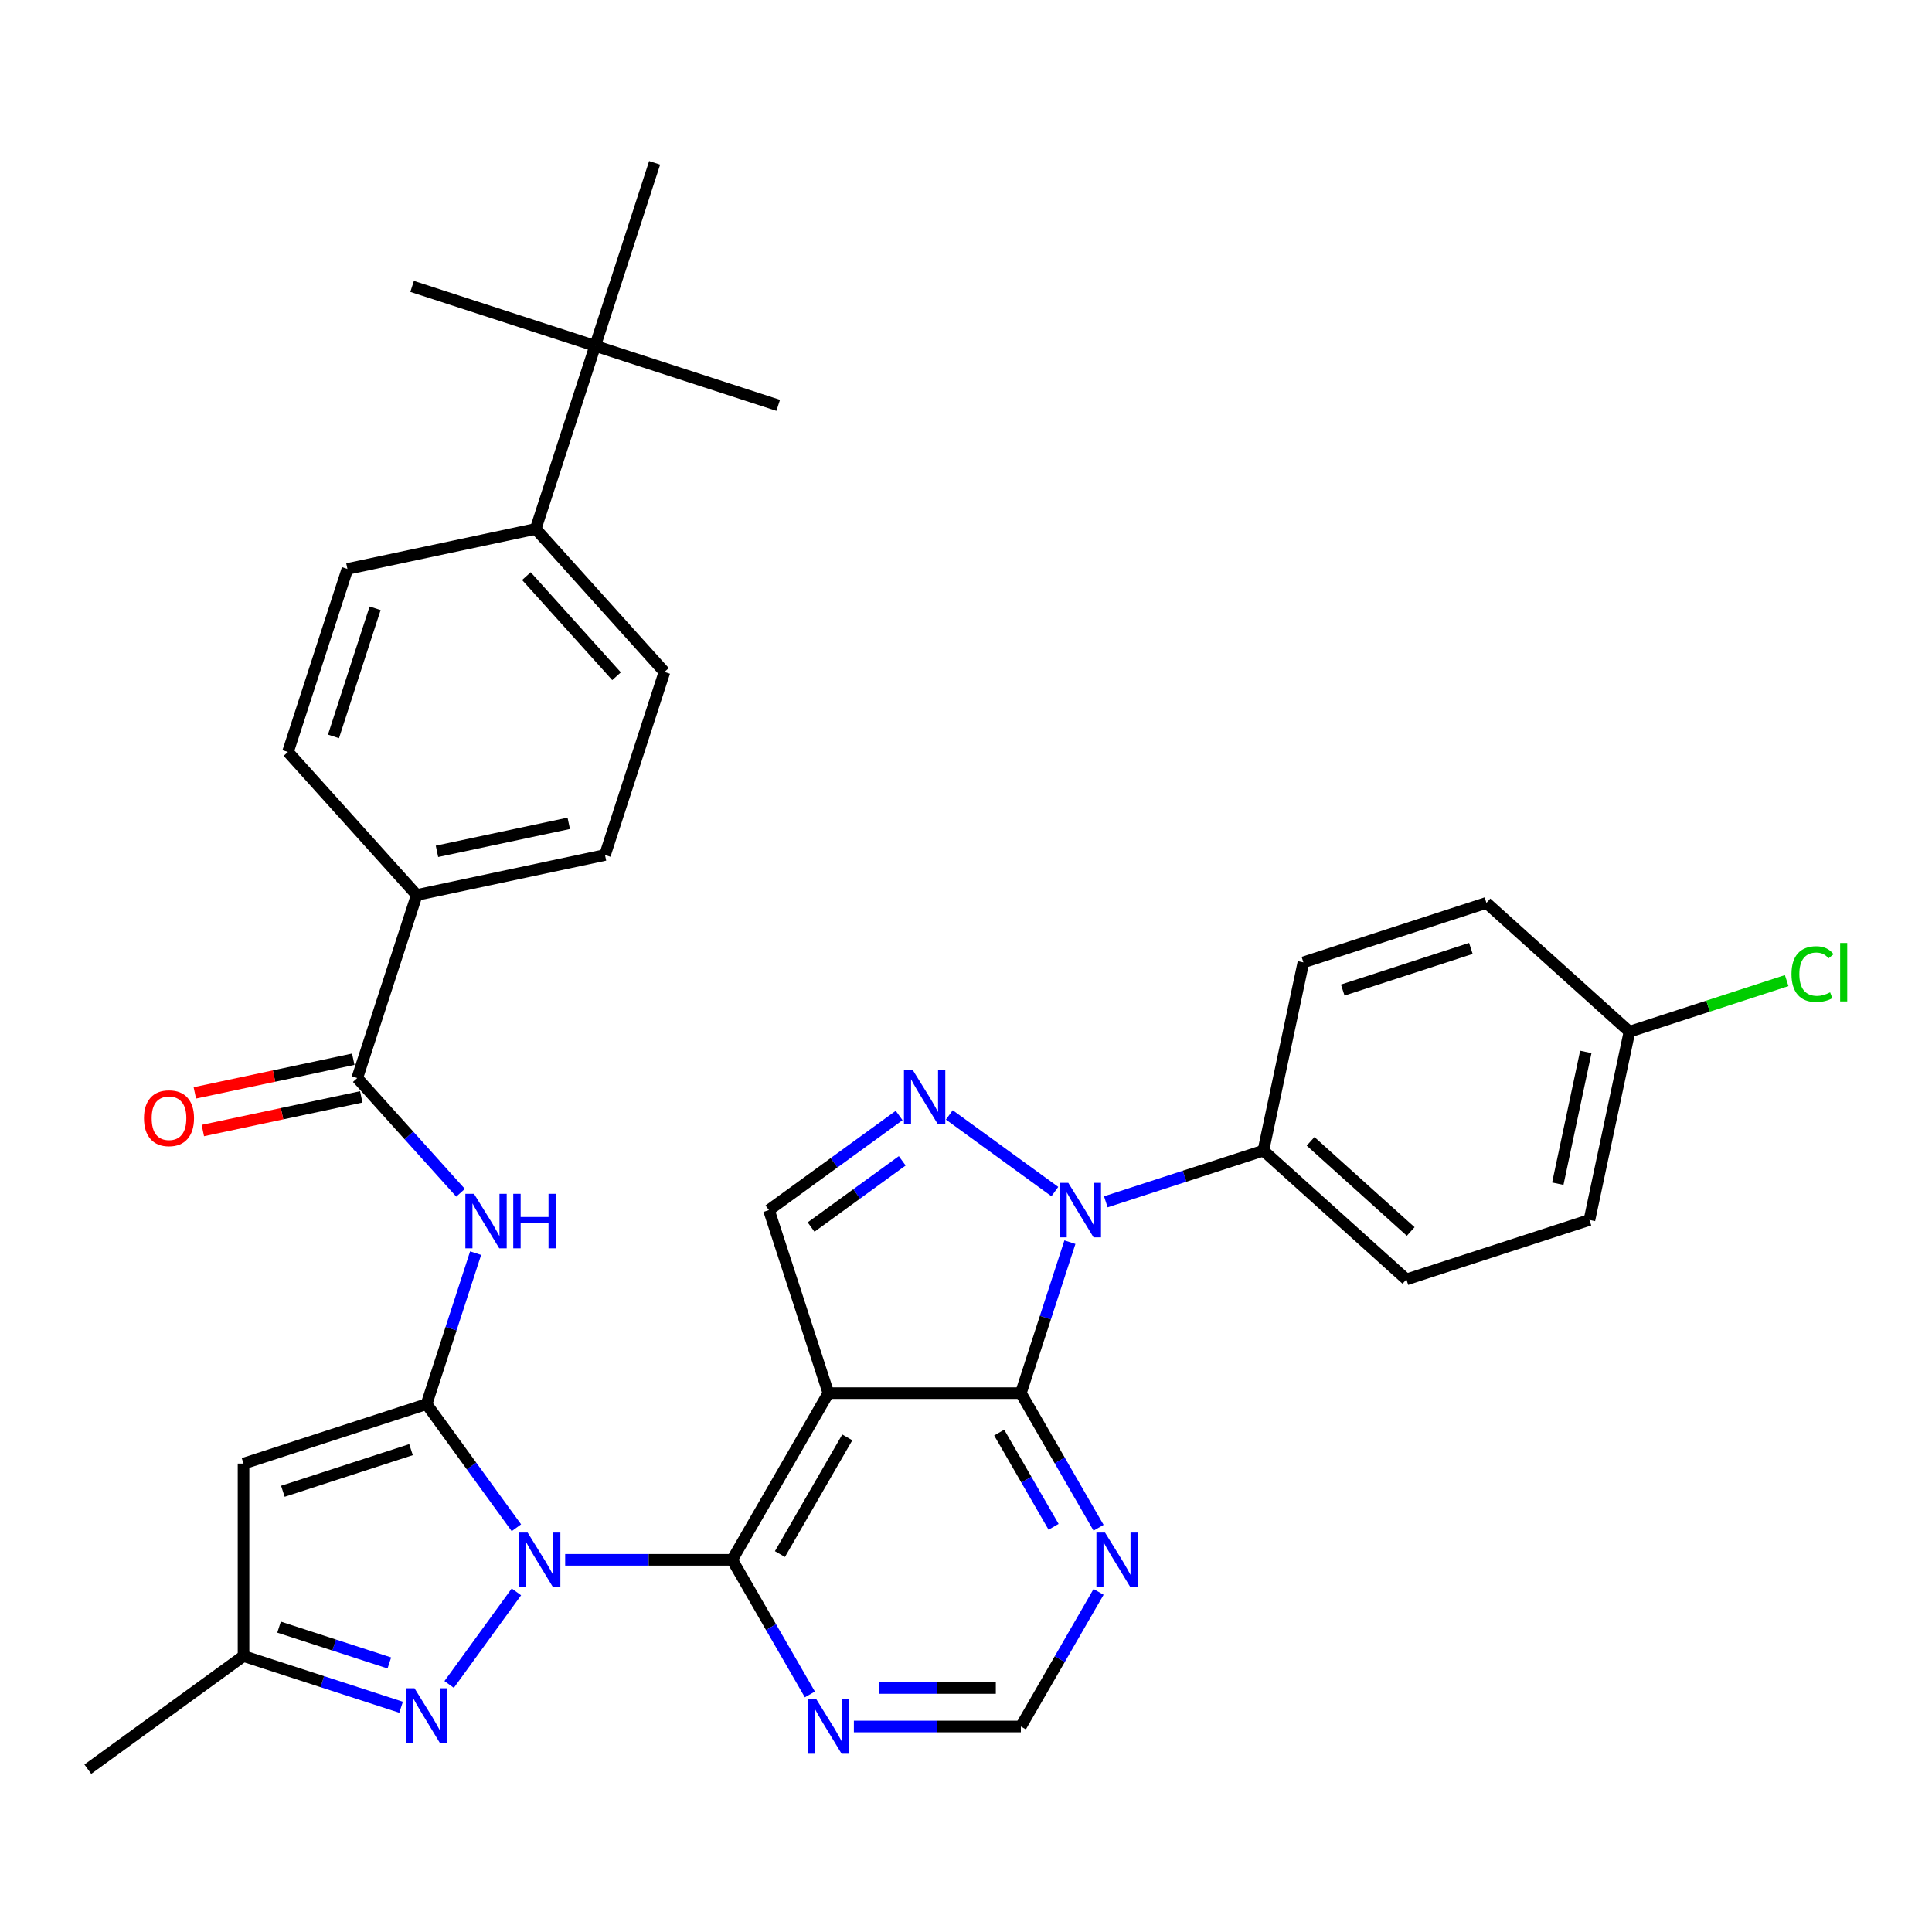 <?xml version='1.0' encoding='iso-8859-1'?>
<svg version='1.1' baseProfile='full'
              xmlns='http://www.w3.org/2000/svg'
                      xmlns:rdkit='http://www.rdkit.org/xml'
                      xmlns:xlink='http://www.w3.org/1999/xlink'
                  xml:space='preserve'
width='1000px' height='1000px' viewBox='0 0 1000 1000'>
<!-- END OF HEADER -->
<rect style='opacity:1.0;fill:#FFFFFF;stroke:none' width='1000' height='1000' x='0' y='0'> </rect>
<path class='bond-0' d='M 267.288,790.764 L 244.04,758.765' style='fill:none;fill-rule:evenodd;stroke:#0000FF;stroke-width:6px;stroke-linecap:butt;stroke-linejoin:miter;stroke-opacity:1' />
<path class='bond-0' d='M 244.04,758.765 L 220.791,726.767' style='fill:none;fill-rule:evenodd;stroke:#000000;stroke-width:6px;stroke-linecap:butt;stroke-linejoin:miter;stroke-opacity:1' />
<path class='bond-2' d='M 292.535,807.36 L 335.75,807.36' style='fill:none;fill-rule:evenodd;stroke:#0000FF;stroke-width:6px;stroke-linecap:butt;stroke-linejoin:miter;stroke-opacity:1' />
<path class='bond-2' d='M 335.75,807.36 L 378.965,807.36' style='fill:none;fill-rule:evenodd;stroke:#000000;stroke-width:6px;stroke-linecap:butt;stroke-linejoin:miter;stroke-opacity:1' />
<path class='bond-6' d='M 267.288,823.957 L 232.477,871.87' style='fill:none;fill-rule:evenodd;stroke:#0000FF;stroke-width:6px;stroke-linecap:butt;stroke-linejoin:miter;stroke-opacity:1' />
<path class='bond-7' d='M 220.791,726.767 L 126.048,757.551' style='fill:none;fill-rule:evenodd;stroke:#000000;stroke-width:6px;stroke-linecap:butt;stroke-linejoin:miter;stroke-opacity:1' />
<path class='bond-7' d='M 212.737,750.333 L 146.416,771.882' style='fill:none;fill-rule:evenodd;stroke:#000000;stroke-width:6px;stroke-linecap:butt;stroke-linejoin:miter;stroke-opacity:1' />
<path class='bond-8' d='M 220.791,726.767 L 233.487,687.693' style='fill:none;fill-rule:evenodd;stroke:#000000;stroke-width:6px;stroke-linecap:butt;stroke-linejoin:miter;stroke-opacity:1' />
<path class='bond-8' d='M 233.487,687.693 L 246.183,648.62' style='fill:none;fill-rule:evenodd;stroke:#0000FF;stroke-width:6px;stroke-linecap:butt;stroke-linejoin:miter;stroke-opacity:1' />
<path class='bond-1' d='M 428.774,721.088 L 378.965,807.36' style='fill:none;fill-rule:evenodd;stroke:#000000;stroke-width:6px;stroke-linecap:butt;stroke-linejoin:miter;stroke-opacity:1' />
<path class='bond-1' d='M 438.558,743.991 L 403.691,804.381' style='fill:none;fill-rule:evenodd;stroke:#000000;stroke-width:6px;stroke-linecap:butt;stroke-linejoin:miter;stroke-opacity:1' />
<path class='bond-4' d='M 428.774,721.088 L 528.393,721.088' style='fill:none;fill-rule:evenodd;stroke:#000000;stroke-width:6px;stroke-linecap:butt;stroke-linejoin:miter;stroke-opacity:1' />
<path class='bond-9' d='M 428.774,721.088 L 397.99,626.344' style='fill:none;fill-rule:evenodd;stroke:#000000;stroke-width:6px;stroke-linecap:butt;stroke-linejoin:miter;stroke-opacity:1' />
<path class='bond-12' d='M 378.965,807.36 L 399.079,842.198' style='fill:none;fill-rule:evenodd;stroke:#000000;stroke-width:6px;stroke-linecap:butt;stroke-linejoin:miter;stroke-opacity:1' />
<path class='bond-12' d='M 399.079,842.198 L 419.192,877.036' style='fill:none;fill-rule:evenodd;stroke:#0000FF;stroke-width:6px;stroke-linecap:butt;stroke-linejoin:miter;stroke-opacity:1' />
<path class='bond-3' d='M 553.785,642.941 L 541.089,682.014' style='fill:none;fill-rule:evenodd;stroke:#0000FF;stroke-width:6px;stroke-linecap:butt;stroke-linejoin:miter;stroke-opacity:1' />
<path class='bond-3' d='M 541.089,682.014 L 528.393,721.088' style='fill:none;fill-rule:evenodd;stroke:#000000;stroke-width:6px;stroke-linecap:butt;stroke-linejoin:miter;stroke-opacity:1' />
<path class='bond-14' d='M 572.367,622.059 L 613.144,608.81' style='fill:none;fill-rule:evenodd;stroke:#0000FF;stroke-width:6px;stroke-linecap:butt;stroke-linejoin:miter;stroke-opacity:1' />
<path class='bond-14' d='M 613.144,608.81 L 653.921,595.56' style='fill:none;fill-rule:evenodd;stroke:#000000;stroke-width:6px;stroke-linecap:butt;stroke-linejoin:miter;stroke-opacity:1' />
<path class='bond-36' d='M 545.988,616.762 L 491.366,577.076' style='fill:none;fill-rule:evenodd;stroke:#0000FF;stroke-width:6px;stroke-linecap:butt;stroke-linejoin:miter;stroke-opacity:1' />
<path class='bond-35' d='M 528.393,721.088 L 548.507,755.926' style='fill:none;fill-rule:evenodd;stroke:#000000;stroke-width:6px;stroke-linecap:butt;stroke-linejoin:miter;stroke-opacity:1' />
<path class='bond-35' d='M 548.507,755.926 L 568.621,790.764' style='fill:none;fill-rule:evenodd;stroke:#0000FF;stroke-width:6px;stroke-linecap:butt;stroke-linejoin:miter;stroke-opacity:1' />
<path class='bond-35' d='M 517.173,741.501 L 531.253,765.888' style='fill:none;fill-rule:evenodd;stroke:#000000;stroke-width:6px;stroke-linecap:butt;stroke-linejoin:miter;stroke-opacity:1' />
<path class='bond-35' d='M 531.253,765.888 L 545.332,790.274' style='fill:none;fill-rule:evenodd;stroke:#0000FF;stroke-width:6px;stroke-linecap:butt;stroke-linejoin:miter;stroke-opacity:1' />
<path class='bond-5' d='M 465.394,577.373 L 431.692,601.858' style='fill:none;fill-rule:evenodd;stroke:#0000FF;stroke-width:6px;stroke-linecap:butt;stroke-linejoin:miter;stroke-opacity:1' />
<path class='bond-5' d='M 431.692,601.858 L 397.99,626.344' style='fill:none;fill-rule:evenodd;stroke:#000000;stroke-width:6px;stroke-linecap:butt;stroke-linejoin:miter;stroke-opacity:1' />
<path class='bond-5' d='M 466.995,600.837 L 443.403,617.977' style='fill:none;fill-rule:evenodd;stroke:#0000FF;stroke-width:6px;stroke-linecap:butt;stroke-linejoin:miter;stroke-opacity:1' />
<path class='bond-5' d='M 443.403,617.977 L 419.812,635.117' style='fill:none;fill-rule:evenodd;stroke:#000000;stroke-width:6px;stroke-linecap:butt;stroke-linejoin:miter;stroke-opacity:1' />
<path class='bond-13' d='M 207.602,883.668 L 166.825,870.419' style='fill:none;fill-rule:evenodd;stroke:#0000FF;stroke-width:6px;stroke-linecap:butt;stroke-linejoin:miter;stroke-opacity:1' />
<path class='bond-13' d='M 166.825,870.419 L 126.048,857.17' style='fill:none;fill-rule:evenodd;stroke:#000000;stroke-width:6px;stroke-linecap:butt;stroke-linejoin:miter;stroke-opacity:1' />
<path class='bond-13' d='M 201.526,860.745 L 172.982,851.47' style='fill:none;fill-rule:evenodd;stroke:#0000FF;stroke-width:6px;stroke-linecap:butt;stroke-linejoin:miter;stroke-opacity:1' />
<path class='bond-13' d='M 172.982,851.47 L 144.438,842.196' style='fill:none;fill-rule:evenodd;stroke:#000000;stroke-width:6px;stroke-linecap:butt;stroke-linejoin:miter;stroke-opacity:1' />
<path class='bond-34' d='M 126.048,757.551 L 126.048,857.17' style='fill:none;fill-rule:evenodd;stroke:#000000;stroke-width:6px;stroke-linecap:butt;stroke-linejoin:miter;stroke-opacity:1' />
<path class='bond-10' d='M 238.386,617.375 L 211.651,587.684' style='fill:none;fill-rule:evenodd;stroke:#0000FF;stroke-width:6px;stroke-linecap:butt;stroke-linejoin:miter;stroke-opacity:1' />
<path class='bond-10' d='M 211.651,587.684 L 184.917,557.992' style='fill:none;fill-rule:evenodd;stroke:#000000;stroke-width:6px;stroke-linecap:butt;stroke-linejoin:miter;stroke-opacity:1' />
<path class='bond-16' d='M 184.917,557.992 L 215.701,463.249' style='fill:none;fill-rule:evenodd;stroke:#000000;stroke-width:6px;stroke-linecap:butt;stroke-linejoin:miter;stroke-opacity:1' />
<path class='bond-19' d='M 182.846,548.248 L 141.845,556.963' style='fill:none;fill-rule:evenodd;stroke:#000000;stroke-width:6px;stroke-linecap:butt;stroke-linejoin:miter;stroke-opacity:1' />
<path class='bond-19' d='M 141.845,556.963 L 100.845,565.678' style='fill:none;fill-rule:evenodd;stroke:#FF0000;stroke-width:6px;stroke-linecap:butt;stroke-linejoin:miter;stroke-opacity:1' />
<path class='bond-19' d='M 186.988,567.736 L 145.988,576.451' style='fill:none;fill-rule:evenodd;stroke:#000000;stroke-width:6px;stroke-linecap:butt;stroke-linejoin:miter;stroke-opacity:1' />
<path class='bond-19' d='M 145.988,576.451 L 104.987,585.166' style='fill:none;fill-rule:evenodd;stroke:#FF0000;stroke-width:6px;stroke-linecap:butt;stroke-linejoin:miter;stroke-opacity:1' />
<path class='bond-11' d='M 568.621,823.957 L 548.507,858.795' style='fill:none;fill-rule:evenodd;stroke:#0000FF;stroke-width:6px;stroke-linecap:butt;stroke-linejoin:miter;stroke-opacity:1' />
<path class='bond-11' d='M 548.507,858.795 L 528.393,893.633' style='fill:none;fill-rule:evenodd;stroke:#000000;stroke-width:6px;stroke-linecap:butt;stroke-linejoin:miter;stroke-opacity:1' />
<path class='bond-15' d='M 441.964,893.633 L 485.179,893.633' style='fill:none;fill-rule:evenodd;stroke:#0000FF;stroke-width:6px;stroke-linecap:butt;stroke-linejoin:miter;stroke-opacity:1' />
<path class='bond-15' d='M 485.179,893.633 L 528.393,893.633' style='fill:none;fill-rule:evenodd;stroke:#000000;stroke-width:6px;stroke-linecap:butt;stroke-linejoin:miter;stroke-opacity:1' />
<path class='bond-15' d='M 454.928,873.709 L 485.179,873.709' style='fill:none;fill-rule:evenodd;stroke:#0000FF;stroke-width:6px;stroke-linecap:butt;stroke-linejoin:miter;stroke-opacity:1' />
<path class='bond-15' d='M 485.179,873.709 L 515.429,873.709' style='fill:none;fill-rule:evenodd;stroke:#000000;stroke-width:6px;stroke-linecap:butt;stroke-linejoin:miter;stroke-opacity:1' />
<path class='bond-30' d='M 126.048,857.17 L 45.455,915.724' style='fill:none;fill-rule:evenodd;stroke:#000000;stroke-width:6px;stroke-linecap:butt;stroke-linejoin:miter;stroke-opacity:1' />
<path class='bond-24' d='M 653.921,595.56 L 727.952,662.219' style='fill:none;fill-rule:evenodd;stroke:#000000;stroke-width:6px;stroke-linecap:butt;stroke-linejoin:miter;stroke-opacity:1' />
<path class='bond-24' d='M 678.357,590.753 L 730.179,637.414' style='fill:none;fill-rule:evenodd;stroke:#000000;stroke-width:6px;stroke-linecap:butt;stroke-linejoin:miter;stroke-opacity:1' />
<path class='bond-25' d='M 653.921,595.56 L 674.633,498.118' style='fill:none;fill-rule:evenodd;stroke:#000000;stroke-width:6px;stroke-linecap:butt;stroke-linejoin:miter;stroke-opacity:1' />
<path class='bond-20' d='M 215.701,463.249 L 149.043,389.217' style='fill:none;fill-rule:evenodd;stroke:#000000;stroke-width:6px;stroke-linecap:butt;stroke-linejoin:miter;stroke-opacity:1' />
<path class='bond-21' d='M 215.701,463.249 L 313.143,442.537' style='fill:none;fill-rule:evenodd;stroke:#000000;stroke-width:6px;stroke-linecap:butt;stroke-linejoin:miter;stroke-opacity:1' />
<path class='bond-21' d='M 226.175,440.654 L 294.385,426.155' style='fill:none;fill-rule:evenodd;stroke:#000000;stroke-width:6px;stroke-linecap:butt;stroke-linejoin:miter;stroke-opacity:1' />
<path class='bond-17' d='M 308.053,179.019 L 277.269,273.762' style='fill:none;fill-rule:evenodd;stroke:#000000;stroke-width:6px;stroke-linecap:butt;stroke-linejoin:miter;stroke-opacity:1' />
<path class='bond-31' d='M 308.053,179.019 L 402.796,209.803' style='fill:none;fill-rule:evenodd;stroke:#000000;stroke-width:6px;stroke-linecap:butt;stroke-linejoin:miter;stroke-opacity:1' />
<path class='bond-32' d='M 308.053,179.019 L 213.31,148.235' style='fill:none;fill-rule:evenodd;stroke:#000000;stroke-width:6px;stroke-linecap:butt;stroke-linejoin:miter;stroke-opacity:1' />
<path class='bond-33' d='M 308.053,179.019 L 338.837,84.276' style='fill:none;fill-rule:evenodd;stroke:#000000;stroke-width:6px;stroke-linecap:butt;stroke-linejoin:miter;stroke-opacity:1' />
<path class='bond-18' d='M 277.269,273.762 L 343.927,347.794' style='fill:none;fill-rule:evenodd;stroke:#000000;stroke-width:6px;stroke-linecap:butt;stroke-linejoin:miter;stroke-opacity:1' />
<path class='bond-18' d='M 272.462,298.199 L 319.122,350.02' style='fill:none;fill-rule:evenodd;stroke:#000000;stroke-width:6px;stroke-linecap:butt;stroke-linejoin:miter;stroke-opacity:1' />
<path class='bond-37' d='M 277.269,273.762 L 179.827,294.474' style='fill:none;fill-rule:evenodd;stroke:#000000;stroke-width:6px;stroke-linecap:butt;stroke-linejoin:miter;stroke-opacity:1' />
<path class='bond-22' d='M 149.043,389.217 L 179.827,294.474' style='fill:none;fill-rule:evenodd;stroke:#000000;stroke-width:6px;stroke-linecap:butt;stroke-linejoin:miter;stroke-opacity:1' />
<path class='bond-22' d='M 172.609,381.163 L 194.158,314.842' style='fill:none;fill-rule:evenodd;stroke:#000000;stroke-width:6px;stroke-linecap:butt;stroke-linejoin:miter;stroke-opacity:1' />
<path class='bond-23' d='M 313.143,442.537 L 343.927,347.794' style='fill:none;fill-rule:evenodd;stroke:#000000;stroke-width:6px;stroke-linecap:butt;stroke-linejoin:miter;stroke-opacity:1' />
<path class='bond-28' d='M 727.952,662.219 L 822.695,631.435' style='fill:none;fill-rule:evenodd;stroke:#000000;stroke-width:6px;stroke-linecap:butt;stroke-linejoin:miter;stroke-opacity:1' />
<path class='bond-27' d='M 674.633,498.118 L 769.376,467.334' style='fill:none;fill-rule:evenodd;stroke:#000000;stroke-width:6px;stroke-linecap:butt;stroke-linejoin:miter;stroke-opacity:1' />
<path class='bond-27' d='M 695.001,512.449 L 761.321,490.901' style='fill:none;fill-rule:evenodd;stroke:#000000;stroke-width:6px;stroke-linecap:butt;stroke-linejoin:miter;stroke-opacity:1' />
<path class='bond-26' d='M 843.407,533.992 L 769.376,467.334' style='fill:none;fill-rule:evenodd;stroke:#000000;stroke-width:6px;stroke-linecap:butt;stroke-linejoin:miter;stroke-opacity:1' />
<path class='bond-29' d='M 843.407,533.992 L 884.095,520.772' style='fill:none;fill-rule:evenodd;stroke:#000000;stroke-width:6px;stroke-linecap:butt;stroke-linejoin:miter;stroke-opacity:1' />
<path class='bond-29' d='M 884.095,520.772 L 924.782,507.552' style='fill:none;fill-rule:evenodd;stroke:#00CC00;stroke-width:6px;stroke-linecap:butt;stroke-linejoin:miter;stroke-opacity:1' />
<path class='bond-38' d='M 843.407,533.992 L 822.695,631.435' style='fill:none;fill-rule:evenodd;stroke:#000000;stroke-width:6px;stroke-linecap:butt;stroke-linejoin:miter;stroke-opacity:1' />
<path class='bond-38' d='M 820.812,544.466 L 806.314,612.676' style='fill:none;fill-rule:evenodd;stroke:#000000;stroke-width:6px;stroke-linecap:butt;stroke-linejoin:miter;stroke-opacity:1' />
<path  class='atom-0' d='M 273.11 793.254
L 282.354 808.197
Q 283.271 809.671, 284.745 812.341
Q 286.22 815.011, 286.299 815.17
L 286.299 793.254
L 290.045 793.254
L 290.045 821.466
L 286.18 821.466
L 276.258 805.129
Q 275.102 803.216, 273.867 801.025
Q 272.671 798.833, 272.313 798.156
L 272.313 821.466
L 268.647 821.466
L 268.647 793.254
L 273.11 793.254
' fill='#0000FF'/>
<path  class='atom-4' d='M 552.941 612.238
L 562.186 627.181
Q 563.102 628.656, 564.577 631.325
Q 566.051 633.995, 566.131 634.155
L 566.131 612.238
L 569.877 612.238
L 569.877 640.45
L 566.011 640.45
L 556.089 624.113
Q 554.934 622.2, 553.698 620.009
Q 552.503 617.817, 552.144 617.14
L 552.144 640.45
L 548.478 640.45
L 548.478 612.238
L 552.941 612.238
' fill='#0000FF'/>
<path  class='atom-6' d='M 472.348 553.684
L 481.592 568.627
Q 482.509 570.101, 483.983 572.771
Q 485.458 575.441, 485.537 575.6
L 485.537 553.684
L 489.283 553.684
L 489.283 581.896
L 485.418 581.896
L 475.496 565.558
Q 474.34 563.646, 473.105 561.454
Q 471.909 559.262, 471.551 558.585
L 471.551 581.896
L 467.885 581.896
L 467.885 553.684
L 472.348 553.684
' fill='#0000FF'/>
<path  class='atom-7' d='M 214.555 873.848
L 223.8 888.791
Q 224.716 890.265, 226.191 892.935
Q 227.665 895.605, 227.745 895.764
L 227.745 873.848
L 231.49 873.848
L 231.49 902.06
L 227.625 902.06
L 217.703 885.722
Q 216.548 883.81, 215.312 881.618
Q 214.117 879.426, 213.758 878.749
L 213.758 902.06
L 210.092 902.06
L 210.092 873.848
L 214.555 873.848
' fill='#0000FF'/>
<path  class='atom-9' d='M 245.339 617.917
L 254.584 632.86
Q 255.5 634.335, 256.975 637.004
Q 258.449 639.674, 258.529 639.834
L 258.529 617.917
L 262.274 617.917
L 262.274 646.13
L 258.409 646.13
L 248.487 629.792
Q 247.332 627.879, 246.096 625.688
Q 244.901 623.496, 244.542 622.819
L 244.542 646.13
L 240.876 646.13
L 240.876 617.917
L 245.339 617.917
' fill='#0000FF'/>
<path  class='atom-9' d='M 265.661 617.917
L 269.487 617.917
L 269.487 629.912
L 283.912 629.912
L 283.912 617.917
L 287.737 617.917
L 287.737 646.13
L 283.912 646.13
L 283.912 633.099
L 269.487 633.099
L 269.487 646.13
L 265.661 646.13
L 265.661 617.917
' fill='#0000FF'/>
<path  class='atom-12' d='M 571.967 793.254
L 581.211 808.197
Q 582.128 809.671, 583.602 812.341
Q 585.077 815.011, 585.156 815.17
L 585.156 793.254
L 588.902 793.254
L 588.902 821.466
L 585.037 821.466
L 575.115 805.129
Q 573.959 803.216, 572.724 801.025
Q 571.529 798.833, 571.17 798.156
L 571.17 821.466
L 567.504 821.466
L 567.504 793.254
L 571.967 793.254
' fill='#0000FF'/>
<path  class='atom-13' d='M 422.538 879.527
L 431.783 894.47
Q 432.699 895.944, 434.174 898.614
Q 435.648 901.284, 435.728 901.443
L 435.728 879.527
L 439.474 879.527
L 439.474 907.739
L 435.608 907.739
L 425.686 891.401
Q 424.531 889.489, 423.295 887.297
Q 422.1 885.106, 421.741 884.428
L 421.741 907.739
L 418.075 907.739
L 418.075 879.527
L 422.538 879.527
' fill='#0000FF'/>
<path  class='atom-20' d='M 74.525 578.784
Q 74.525 572.01, 77.872 568.224
Q 81.219 564.439, 87.475 564.439
Q 93.731 564.439, 97.078 568.224
Q 100.426 572.01, 100.426 578.784
Q 100.426 585.638, 97.038 589.543
Q 93.651 593.408, 87.475 593.408
Q 81.259 593.408, 77.872 589.543
Q 74.525 585.677, 74.525 578.784
M 87.475 590.22
Q 91.779 590.22, 94.09 587.351
Q 96.441 584.442, 96.441 578.784
Q 96.441 573.245, 94.09 570.456
Q 91.779 567.626, 87.475 567.626
Q 83.171 567.626, 80.82 570.416
Q 78.509 573.205, 78.509 578.784
Q 78.509 584.482, 80.82 587.351
Q 83.171 590.22, 87.475 590.22
' fill='#FF0000'/>
<path  class='atom-30' d='M 927.272 504.185
Q 927.272 497.172, 930.54 493.506
Q 933.847 489.8, 940.103 489.8
Q 945.921 489.8, 949.029 493.904
L 946.399 496.056
Q 944.128 493.067, 940.103 493.067
Q 935.84 493.067, 933.568 495.936
Q 931.337 498.766, 931.337 504.185
Q 931.337 509.763, 933.648 512.632
Q 935.999 515.502, 940.542 515.502
Q 943.65 515.502, 947.276 513.629
L 948.392 516.617
Q 946.917 517.574, 944.686 518.131
Q 942.454 518.689, 939.984 518.689
Q 933.847 518.689, 930.54 514.944
Q 927.272 511.198, 927.272 504.185
' fill='#00CC00'/>
<path  class='atom-30' d='M 952.456 488.086
L 956.122 488.086
L 956.122 518.331
L 952.456 518.331
L 952.456 488.086
' fill='#00CC00'/>
</svg>
